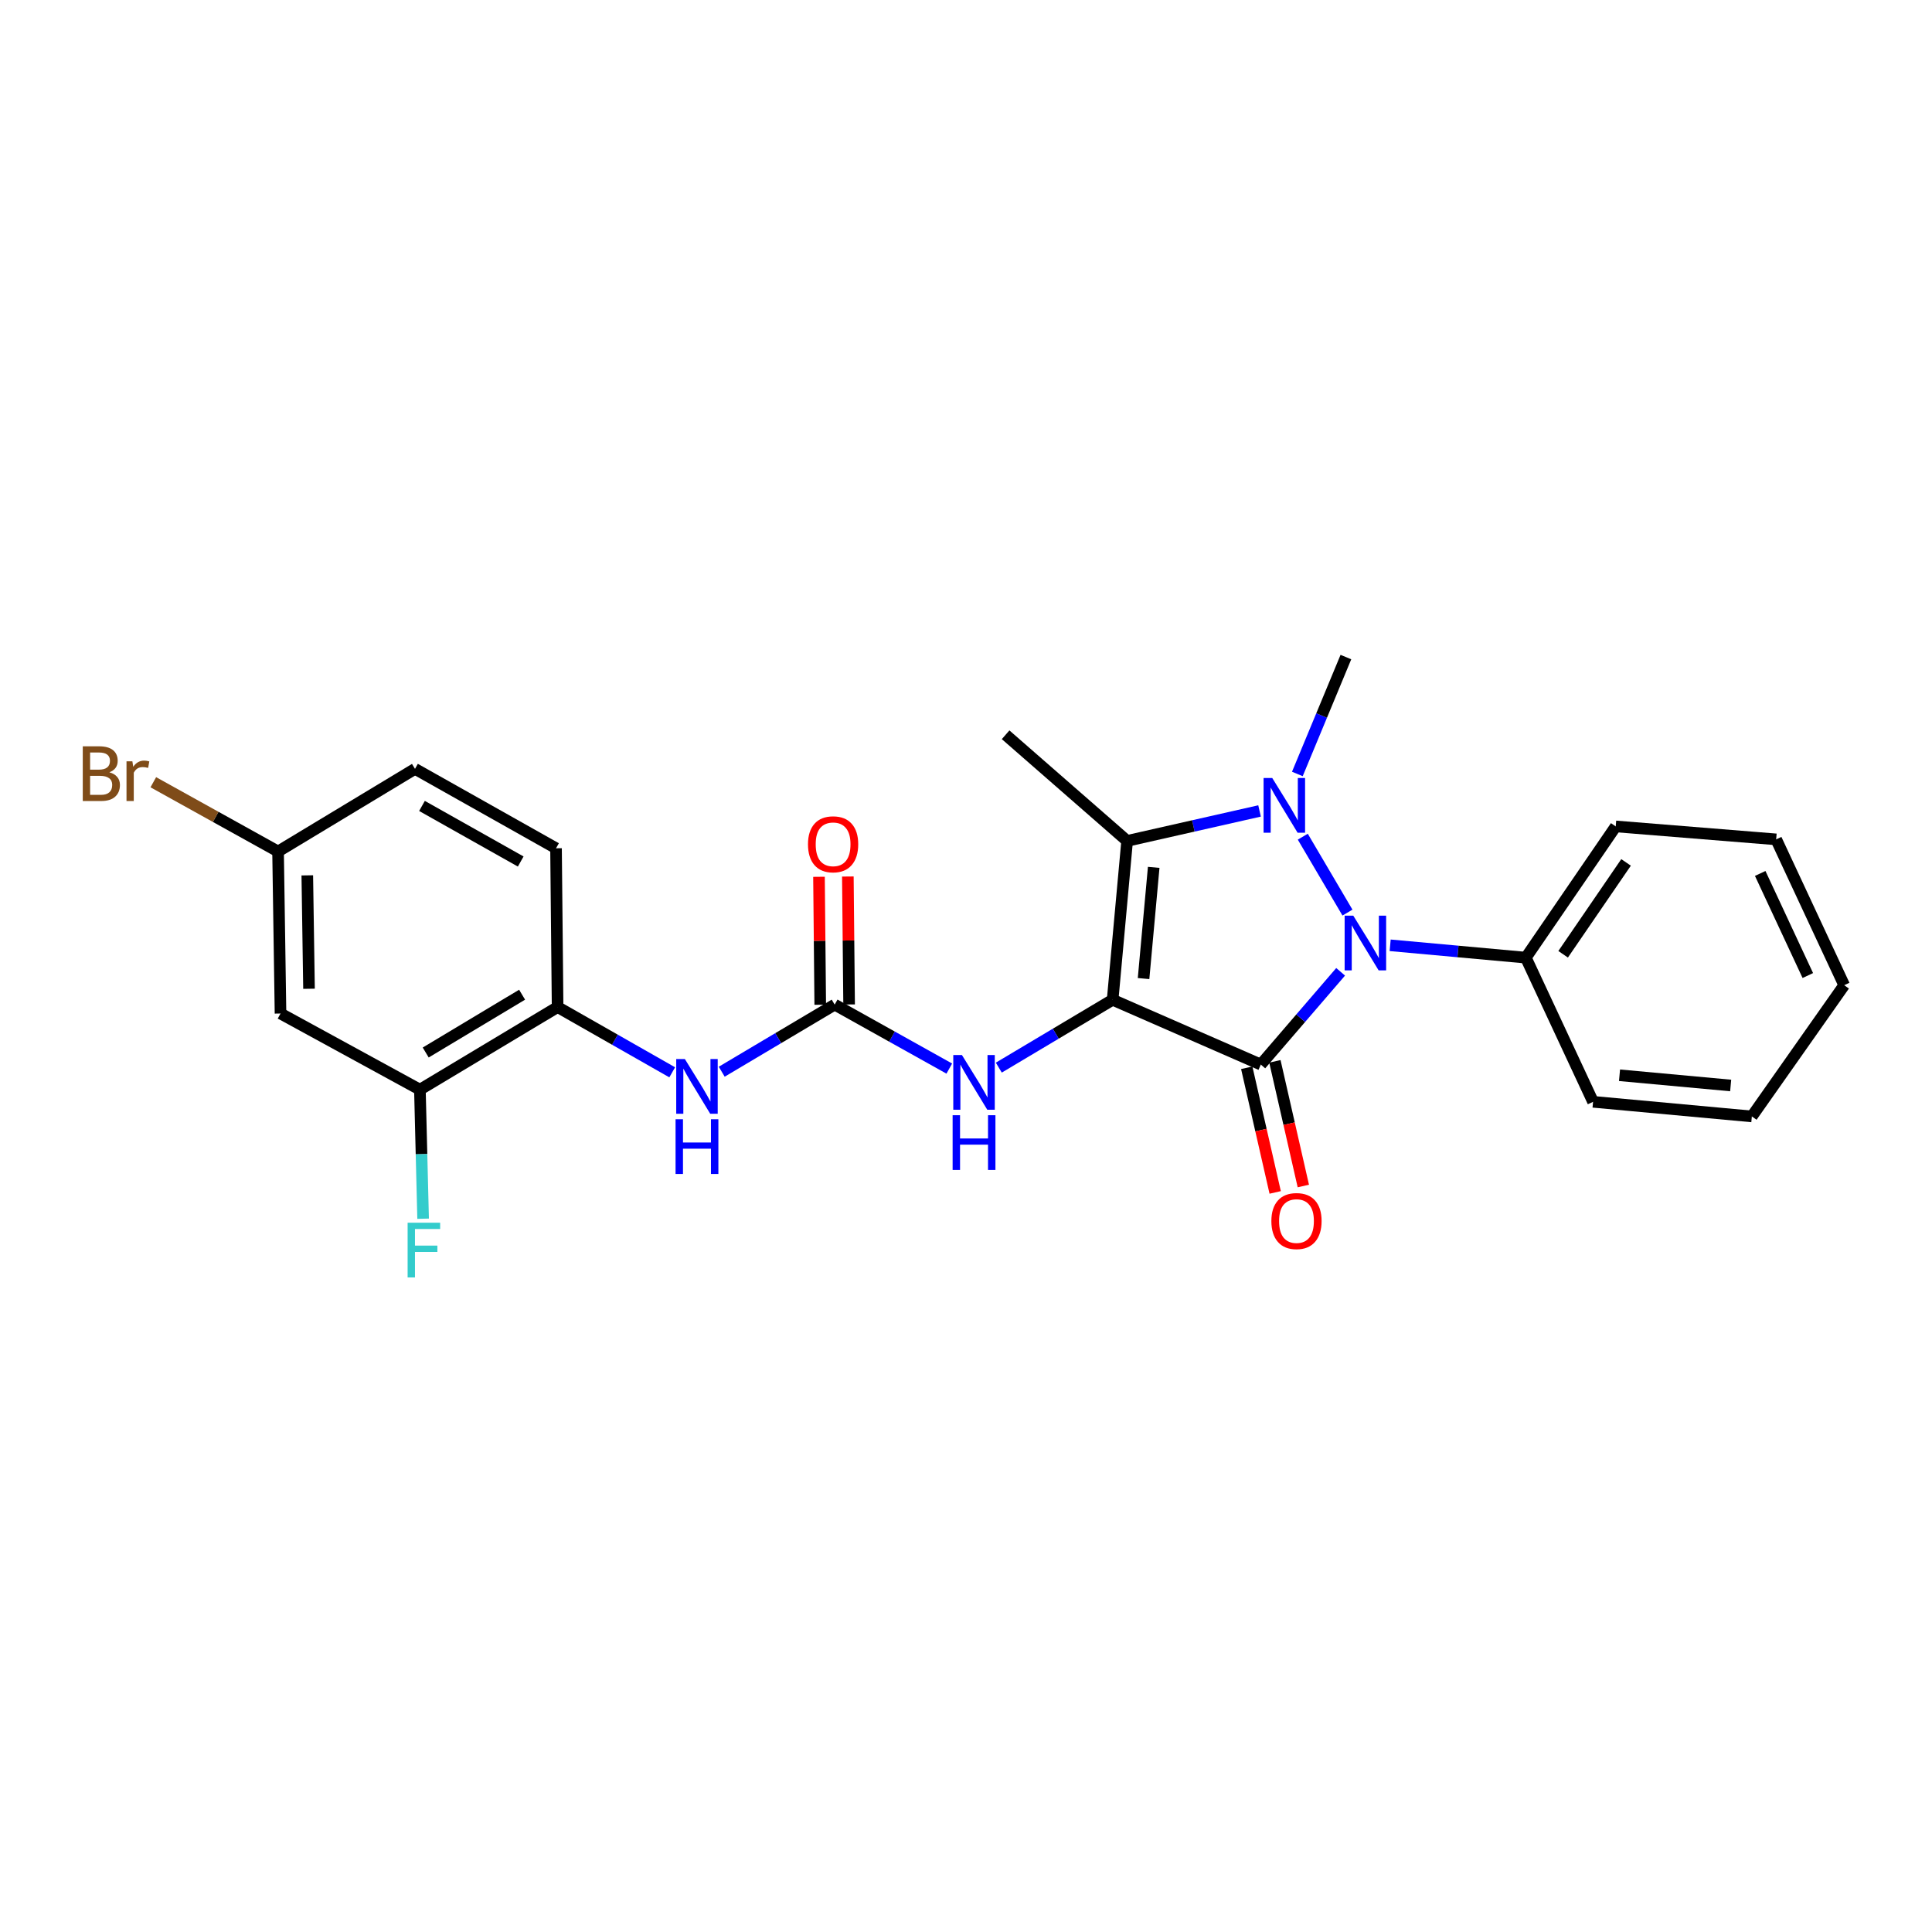<?xml version='1.0' encoding='iso-8859-1'?>
<svg version='1.1' baseProfile='full'
              xmlns='http://www.w3.org/2000/svg'
                      xmlns:rdkit='http://www.rdkit.org/xml'
                      xmlns:xlink='http://www.w3.org/1999/xlink'
                  xml:space='preserve'
width='1000px' height='1000px' viewBox='0 0 1000 1000'>
<!-- END OF HEADER -->
<rect style='opacity:1.0;fill:#FFFFFF;stroke:none' width='1000' height='1000' x='0' y='0'> </rect>
<path class='bond-0' d='M 575.902,517.485 L 652.597,551.013' style='fill:none;fill-rule:evenodd;stroke:#000000;stroke-width:6px;stroke-linecap:butt;stroke-linejoin:miter;stroke-opacity:1' />
<path class='bond-3' d='M 575.902,517.485 L 583.398,435.253' style='fill:none;fill-rule:evenodd;stroke:#000000;stroke-width:6px;stroke-linecap:butt;stroke-linejoin:miter;stroke-opacity:1' />
<path class='bond-3' d='M 591.907,506.506 L 597.154,448.944' style='fill:none;fill-rule:evenodd;stroke:#000000;stroke-width:6px;stroke-linecap:butt;stroke-linejoin:miter;stroke-opacity:1' />
<path class='bond-4' d='M 575.902,517.485 L 546.443,535.042' style='fill:none;fill-rule:evenodd;stroke:#000000;stroke-width:6px;stroke-linecap:butt;stroke-linejoin:miter;stroke-opacity:1' />
<path class='bond-4' d='M 546.443,535.042 L 516.983,552.599' style='fill:none;fill-rule:evenodd;stroke:#0000FF;stroke-width:6px;stroke-linecap:butt;stroke-linejoin:miter;stroke-opacity:1' />
<path class='bond-2' d='M 652.597,551.013 L 673.252,527.01' style='fill:none;fill-rule:evenodd;stroke:#000000;stroke-width:6px;stroke-linecap:butt;stroke-linejoin:miter;stroke-opacity:1' />
<path class='bond-2' d='M 673.252,527.01 L 693.907,503.007' style='fill:none;fill-rule:evenodd;stroke:#0000FF;stroke-width:6px;stroke-linecap:butt;stroke-linejoin:miter;stroke-opacity:1' />
<path class='bond-9' d='M 645.313,552.675 L 652.674,584.938' style='fill:none;fill-rule:evenodd;stroke:#000000;stroke-width:6px;stroke-linecap:butt;stroke-linejoin:miter;stroke-opacity:1' />
<path class='bond-9' d='M 652.674,584.938 L 660.035,617.2' style='fill:none;fill-rule:evenodd;stroke:#FF0000;stroke-width:6px;stroke-linecap:butt;stroke-linejoin:miter;stroke-opacity:1' />
<path class='bond-9' d='M 659.881,549.351 L 667.242,581.614' style='fill:none;fill-rule:evenodd;stroke:#000000;stroke-width:6px;stroke-linecap:butt;stroke-linejoin:miter;stroke-opacity:1' />
<path class='bond-9' d='M 667.242,581.614 L 674.602,613.877' style='fill:none;fill-rule:evenodd;stroke:#FF0000;stroke-width:6px;stroke-linecap:butt;stroke-linejoin:miter;stroke-opacity:1' />
<path class='bond-1' d='M 651.941,419.743 L 617.67,427.498' style='fill:none;fill-rule:evenodd;stroke:#0000FF;stroke-width:6px;stroke-linecap:butt;stroke-linejoin:miter;stroke-opacity:1' />
<path class='bond-1' d='M 617.67,427.498 L 583.398,435.253' style='fill:none;fill-rule:evenodd;stroke:#000000;stroke-width:6px;stroke-linecap:butt;stroke-linejoin:miter;stroke-opacity:1' />
<path class='bond-14' d='M 671.509,400.603 L 684.072,370.35' style='fill:none;fill-rule:evenodd;stroke:#0000FF;stroke-width:6px;stroke-linecap:butt;stroke-linejoin:miter;stroke-opacity:1' />
<path class='bond-14' d='M 684.072,370.35 L 696.635,340.096' style='fill:none;fill-rule:evenodd;stroke:#000000;stroke-width:6px;stroke-linecap:butt;stroke-linejoin:miter;stroke-opacity:1' />
<path class='bond-25' d='M 674.319,433.068 L 697.446,472.358' style='fill:none;fill-rule:evenodd;stroke:#0000FF;stroke-width:6px;stroke-linecap:butt;stroke-linejoin:miter;stroke-opacity:1' />
<path class='bond-10' d='M 719.546,489.283 L 754.656,492.48' style='fill:none;fill-rule:evenodd;stroke:#0000FF;stroke-width:6px;stroke-linecap:butt;stroke-linejoin:miter;stroke-opacity:1' />
<path class='bond-10' d='M 754.656,492.48 L 789.766,495.677' style='fill:none;fill-rule:evenodd;stroke:#000000;stroke-width:6px;stroke-linecap:butt;stroke-linejoin:miter;stroke-opacity:1' />
<path class='bond-16' d='M 583.398,435.253 L 520.5,380.315' style='fill:none;fill-rule:evenodd;stroke:#000000;stroke-width:6px;stroke-linecap:butt;stroke-linejoin:miter;stroke-opacity:1' />
<path class='bond-5' d='M 491.35,553.097 L 461.688,536.54' style='fill:none;fill-rule:evenodd;stroke:#0000FF;stroke-width:6px;stroke-linecap:butt;stroke-linejoin:miter;stroke-opacity:1' />
<path class='bond-5' d='M 461.688,536.54 L 432.026,519.983' style='fill:none;fill-rule:evenodd;stroke:#000000;stroke-width:6px;stroke-linecap:butt;stroke-linejoin:miter;stroke-opacity:1' />
<path class='bond-6' d='M 432.026,519.983 L 402.795,537.349' style='fill:none;fill-rule:evenodd;stroke:#000000;stroke-width:6px;stroke-linecap:butt;stroke-linejoin:miter;stroke-opacity:1' />
<path class='bond-6' d='M 402.795,537.349 L 373.564,554.716' style='fill:none;fill-rule:evenodd;stroke:#0000FF;stroke-width:6px;stroke-linecap:butt;stroke-linejoin:miter;stroke-opacity:1' />
<path class='bond-12' d='M 439.496,519.91 L 439.172,486.797' style='fill:none;fill-rule:evenodd;stroke:#000000;stroke-width:6px;stroke-linecap:butt;stroke-linejoin:miter;stroke-opacity:1' />
<path class='bond-12' d='M 439.172,486.797 L 438.848,453.685' style='fill:none;fill-rule:evenodd;stroke:#FF0000;stroke-width:6px;stroke-linecap:butt;stroke-linejoin:miter;stroke-opacity:1' />
<path class='bond-12' d='M 424.555,520.056 L 424.231,486.944' style='fill:none;fill-rule:evenodd;stroke:#000000;stroke-width:6px;stroke-linecap:butt;stroke-linejoin:miter;stroke-opacity:1' />
<path class='bond-12' d='M 424.231,486.944 L 423.906,453.831' style='fill:none;fill-rule:evenodd;stroke:#FF0000;stroke-width:6px;stroke-linecap:butt;stroke-linejoin:miter;stroke-opacity:1' />
<path class='bond-7' d='M 347.936,555.031 L 318.275,538.142' style='fill:none;fill-rule:evenodd;stroke:#0000FF;stroke-width:6px;stroke-linecap:butt;stroke-linejoin:miter;stroke-opacity:1' />
<path class='bond-7' d='M 318.275,538.142 L 288.614,521.253' style='fill:none;fill-rule:evenodd;stroke:#000000;stroke-width:6px;stroke-linecap:butt;stroke-linejoin:miter;stroke-opacity:1' />
<path class='bond-8' d='M 288.614,521.253 L 217.34,564.005' style='fill:none;fill-rule:evenodd;stroke:#000000;stroke-width:6px;stroke-linecap:butt;stroke-linejoin:miter;stroke-opacity:1' />
<path class='bond-8' d='M 270.237,514.852 L 220.345,544.778' style='fill:none;fill-rule:evenodd;stroke:#000000;stroke-width:6px;stroke-linecap:butt;stroke-linejoin:miter;stroke-opacity:1' />
<path class='bond-13' d='M 288.614,521.253 L 287.8,439.063' style='fill:none;fill-rule:evenodd;stroke:#000000;stroke-width:6px;stroke-linecap:butt;stroke-linejoin:miter;stroke-opacity:1' />
<path class='bond-11' d='M 217.34,564.005 L 145.194,524.59' style='fill:none;fill-rule:evenodd;stroke:#000000;stroke-width:6px;stroke-linecap:butt;stroke-linejoin:miter;stroke-opacity:1' />
<path class='bond-17' d='M 217.34,564.005 L 218.171,597.405' style='fill:none;fill-rule:evenodd;stroke:#000000;stroke-width:6px;stroke-linecap:butt;stroke-linejoin:miter;stroke-opacity:1' />
<path class='bond-17' d='M 218.171,597.405 L 219.003,630.805' style='fill:none;fill-rule:evenodd;stroke:#33CCCC;stroke-width:6px;stroke-linecap:butt;stroke-linejoin:miter;stroke-opacity:1' />
<path class='bond-20' d='M 789.766,495.677 L 836.295,427.748' style='fill:none;fill-rule:evenodd;stroke:#000000;stroke-width:6px;stroke-linecap:butt;stroke-linejoin:miter;stroke-opacity:1' />
<path class='bond-20' d='M 809.073,493.932 L 841.643,446.382' style='fill:none;fill-rule:evenodd;stroke:#000000;stroke-width:6px;stroke-linecap:butt;stroke-linejoin:miter;stroke-opacity:1' />
<path class='bond-21' d='M 789.766,495.677 L 824.565,570.297' style='fill:none;fill-rule:evenodd;stroke:#000000;stroke-width:6px;stroke-linecap:butt;stroke-linejoin:miter;stroke-opacity:1' />
<path class='bond-27' d='M 145.194,524.59 L 143.924,440.732' style='fill:none;fill-rule:evenodd;stroke:#000000;stroke-width:6px;stroke-linecap:butt;stroke-linejoin:miter;stroke-opacity:1' />
<path class='bond-27' d='M 159.944,511.785 L 159.055,453.084' style='fill:none;fill-rule:evenodd;stroke:#000000;stroke-width:6px;stroke-linecap:butt;stroke-linejoin:miter;stroke-opacity:1' />
<path class='bond-18' d='M 287.8,439.063 L 214.8,397.964' style='fill:none;fill-rule:evenodd;stroke:#000000;stroke-width:6px;stroke-linecap:butt;stroke-linejoin:miter;stroke-opacity:1' />
<path class='bond-18' d='M 269.52,445.919 L 218.419,417.149' style='fill:none;fill-rule:evenodd;stroke:#000000;stroke-width:6px;stroke-linecap:butt;stroke-linejoin:miter;stroke-opacity:1' />
<path class='bond-15' d='M 143.924,440.732 L 214.8,397.964' style='fill:none;fill-rule:evenodd;stroke:#000000;stroke-width:6px;stroke-linecap:butt;stroke-linejoin:miter;stroke-opacity:1' />
<path class='bond-19' d='M 143.924,440.732 L 111.639,422.807' style='fill:none;fill-rule:evenodd;stroke:#000000;stroke-width:6px;stroke-linecap:butt;stroke-linejoin:miter;stroke-opacity:1' />
<path class='bond-19' d='M 111.639,422.807 L 79.354,404.882' style='fill:none;fill-rule:evenodd;stroke:#7F4C19;stroke-width:6px;stroke-linecap:butt;stroke-linejoin:miter;stroke-opacity:1' />
<path class='bond-23' d='M 836.295,427.748 L 919.34,434.456' style='fill:none;fill-rule:evenodd;stroke:#000000;stroke-width:6px;stroke-linecap:butt;stroke-linejoin:miter;stroke-opacity:1' />
<path class='bond-22' d='M 824.565,570.297 L 906.755,577.859' style='fill:none;fill-rule:evenodd;stroke:#000000;stroke-width:6px;stroke-linecap:butt;stroke-linejoin:miter;stroke-opacity:1' />
<path class='bond-22' d='M 838.263,556.552 L 895.796,561.846' style='fill:none;fill-rule:evenodd;stroke:#000000;stroke-width:6px;stroke-linecap:butt;stroke-linejoin:miter;stroke-opacity:1' />
<path class='bond-24' d='M 906.755,577.859 L 954.545,509.939' style='fill:none;fill-rule:evenodd;stroke:#000000;stroke-width:6px;stroke-linecap:butt;stroke-linejoin:miter;stroke-opacity:1' />
<path class='bond-26' d='M 919.34,434.456 L 954.545,509.939' style='fill:none;fill-rule:evenodd;stroke:#000000;stroke-width:6px;stroke-linecap:butt;stroke-linejoin:miter;stroke-opacity:1' />
<path class='bond-26' d='M 911.079,452.094 L 935.723,504.932' style='fill:none;fill-rule:evenodd;stroke:#000000;stroke-width:6px;stroke-linecap:butt;stroke-linejoin:miter;stroke-opacity:1' />
<path  class='atom-2' d='M 658.507 402.681
L 667.787 417.681
Q 668.707 419.161, 670.187 421.841
Q 671.667 424.521, 671.747 424.681
L 671.747 402.681
L 675.507 402.681
L 675.507 431.001
L 671.627 431.001
L 661.667 414.601
Q 660.507 412.681, 659.267 410.481
Q 658.067 408.281, 657.707 407.601
L 657.707 431.001
L 654.027 431.001
L 654.027 402.681
L 658.507 402.681
' fill='#0000FF'/>
<path  class='atom-3' d='M 700.461 473.955
L 709.741 488.955
Q 710.661 490.435, 712.141 493.115
Q 713.621 495.795, 713.701 495.955
L 713.701 473.955
L 717.461 473.955
L 717.461 502.275
L 713.581 502.275
L 703.621 485.875
Q 702.461 483.955, 701.221 481.755
Q 700.021 479.555, 699.661 478.875
L 699.661 502.275
L 695.981 502.275
L 695.981 473.955
L 700.461 473.955
' fill='#0000FF'/>
<path  class='atom-5' d='M 497.895 546.084
L 507.175 561.084
Q 508.095 562.564, 509.575 565.244
Q 511.055 567.924, 511.135 568.084
L 511.135 546.084
L 514.895 546.084
L 514.895 574.404
L 511.015 574.404
L 501.055 558.004
Q 499.895 556.084, 498.655 553.884
Q 497.455 551.684, 497.095 551.004
L 497.095 574.404
L 493.415 574.404
L 493.415 546.084
L 497.895 546.084
' fill='#0000FF'/>
<path  class='atom-5' d='M 493.075 577.236
L 496.915 577.236
L 496.915 589.276
L 511.395 589.276
L 511.395 577.236
L 515.235 577.236
L 515.235 605.556
L 511.395 605.556
L 511.395 592.476
L 496.915 592.476
L 496.915 605.556
L 493.075 605.556
L 493.075 577.236
' fill='#0000FF'/>
<path  class='atom-7' d='M 354.491 548.168
L 363.771 563.168
Q 364.691 564.648, 366.171 567.328
Q 367.651 570.008, 367.731 570.168
L 367.731 548.168
L 371.491 548.168
L 371.491 576.488
L 367.611 576.488
L 357.651 560.088
Q 356.491 558.168, 355.251 555.968
Q 354.051 553.768, 353.691 553.088
L 353.691 576.488
L 350.011 576.488
L 350.011 548.168
L 354.491 548.168
' fill='#0000FF'/>
<path  class='atom-7' d='M 349.671 579.32
L 353.511 579.32
L 353.511 591.36
L 367.991 591.36
L 367.991 579.32
L 371.831 579.32
L 371.831 607.64
L 367.991 607.64
L 367.991 594.56
L 353.511 594.56
L 353.511 607.64
L 349.671 607.64
L 349.671 579.32
' fill='#0000FF'/>
<path  class='atom-10' d='M 658.059 632.013
Q 658.059 625.213, 661.419 621.413
Q 664.779 617.613, 671.059 617.613
Q 677.339 617.613, 680.699 621.413
Q 684.059 625.213, 684.059 632.013
Q 684.059 638.893, 680.659 642.813
Q 677.259 646.693, 671.059 646.693
Q 664.819 646.693, 661.419 642.813
Q 658.059 638.933, 658.059 632.013
M 671.059 643.493
Q 675.379 643.493, 677.699 640.613
Q 680.059 637.693, 680.059 632.013
Q 680.059 626.453, 677.699 623.653
Q 675.379 620.813, 671.059 620.813
Q 666.739 620.813, 664.379 623.613
Q 662.059 626.413, 662.059 632.013
Q 662.059 637.733, 664.379 640.613
Q 666.739 643.493, 671.059 643.493
' fill='#FF0000'/>
<path  class='atom-13' d='M 418.212 437.001
Q 418.212 430.201, 421.572 426.401
Q 424.932 422.601, 431.212 422.601
Q 437.492 422.601, 440.852 426.401
Q 444.212 430.201, 444.212 437.001
Q 444.212 443.881, 440.812 447.801
Q 437.412 451.681, 431.212 451.681
Q 424.972 451.681, 421.572 447.801
Q 418.212 443.921, 418.212 437.001
M 431.212 448.481
Q 435.532 448.481, 437.852 445.601
Q 440.212 442.681, 440.212 437.001
Q 440.212 431.441, 437.852 428.641
Q 435.532 425.801, 431.212 425.801
Q 426.892 425.801, 424.532 428.601
Q 422.212 431.401, 422.212 437.001
Q 422.212 442.721, 424.532 445.601
Q 426.892 448.481, 431.212 448.481
' fill='#FF0000'/>
<path  class='atom-18' d='M 210.987 632.882
L 227.827 632.882
L 227.827 636.122
L 214.787 636.122
L 214.787 644.722
L 226.387 644.722
L 226.387 648.002
L 214.787 648.002
L 214.787 661.202
L 210.987 661.202
L 210.987 632.882
' fill='#33CCCC'/>
<path  class='atom-20' d='M 56.599 399.734
Q 59.319 400.494, 60.679 402.174
Q 62.08 403.814, 62.08 406.254
Q 62.08 410.174, 59.559 412.414
Q 57.08 414.614, 52.359 414.614
L 42.84 414.614
L 42.84 386.294
L 51.2 386.294
Q 56.039 386.294, 58.48 388.254
Q 60.919 390.214, 60.919 393.814
Q 60.919 398.094, 56.599 399.734
M 46.639 389.494
L 46.639 398.374
L 51.2 398.374
Q 53.999 398.374, 55.44 397.254
Q 56.919 396.094, 56.919 393.814
Q 56.919 389.494, 51.2 389.494
L 46.639 389.494
M 52.359 411.414
Q 55.12 411.414, 56.599 410.094
Q 58.08 408.774, 58.08 406.254
Q 58.08 403.934, 56.44 402.774
Q 54.84 401.574, 51.76 401.574
L 46.639 401.574
L 46.639 411.414
L 52.359 411.414
' fill='#7F4C19'/>
<path  class='atom-20' d='M 68.519 394.054
L 68.96 396.894
Q 71.12 393.694, 74.639 393.694
Q 75.76 393.694, 77.279 394.094
L 76.68 397.454
Q 74.96 397.054, 73.999 397.054
Q 72.32 397.054, 71.2 397.734
Q 70.12 398.374, 69.24 399.934
L 69.24 414.614
L 65.48 414.614
L 65.48 394.054
L 68.519 394.054
' fill='#7F4C19'/>
</svg>
